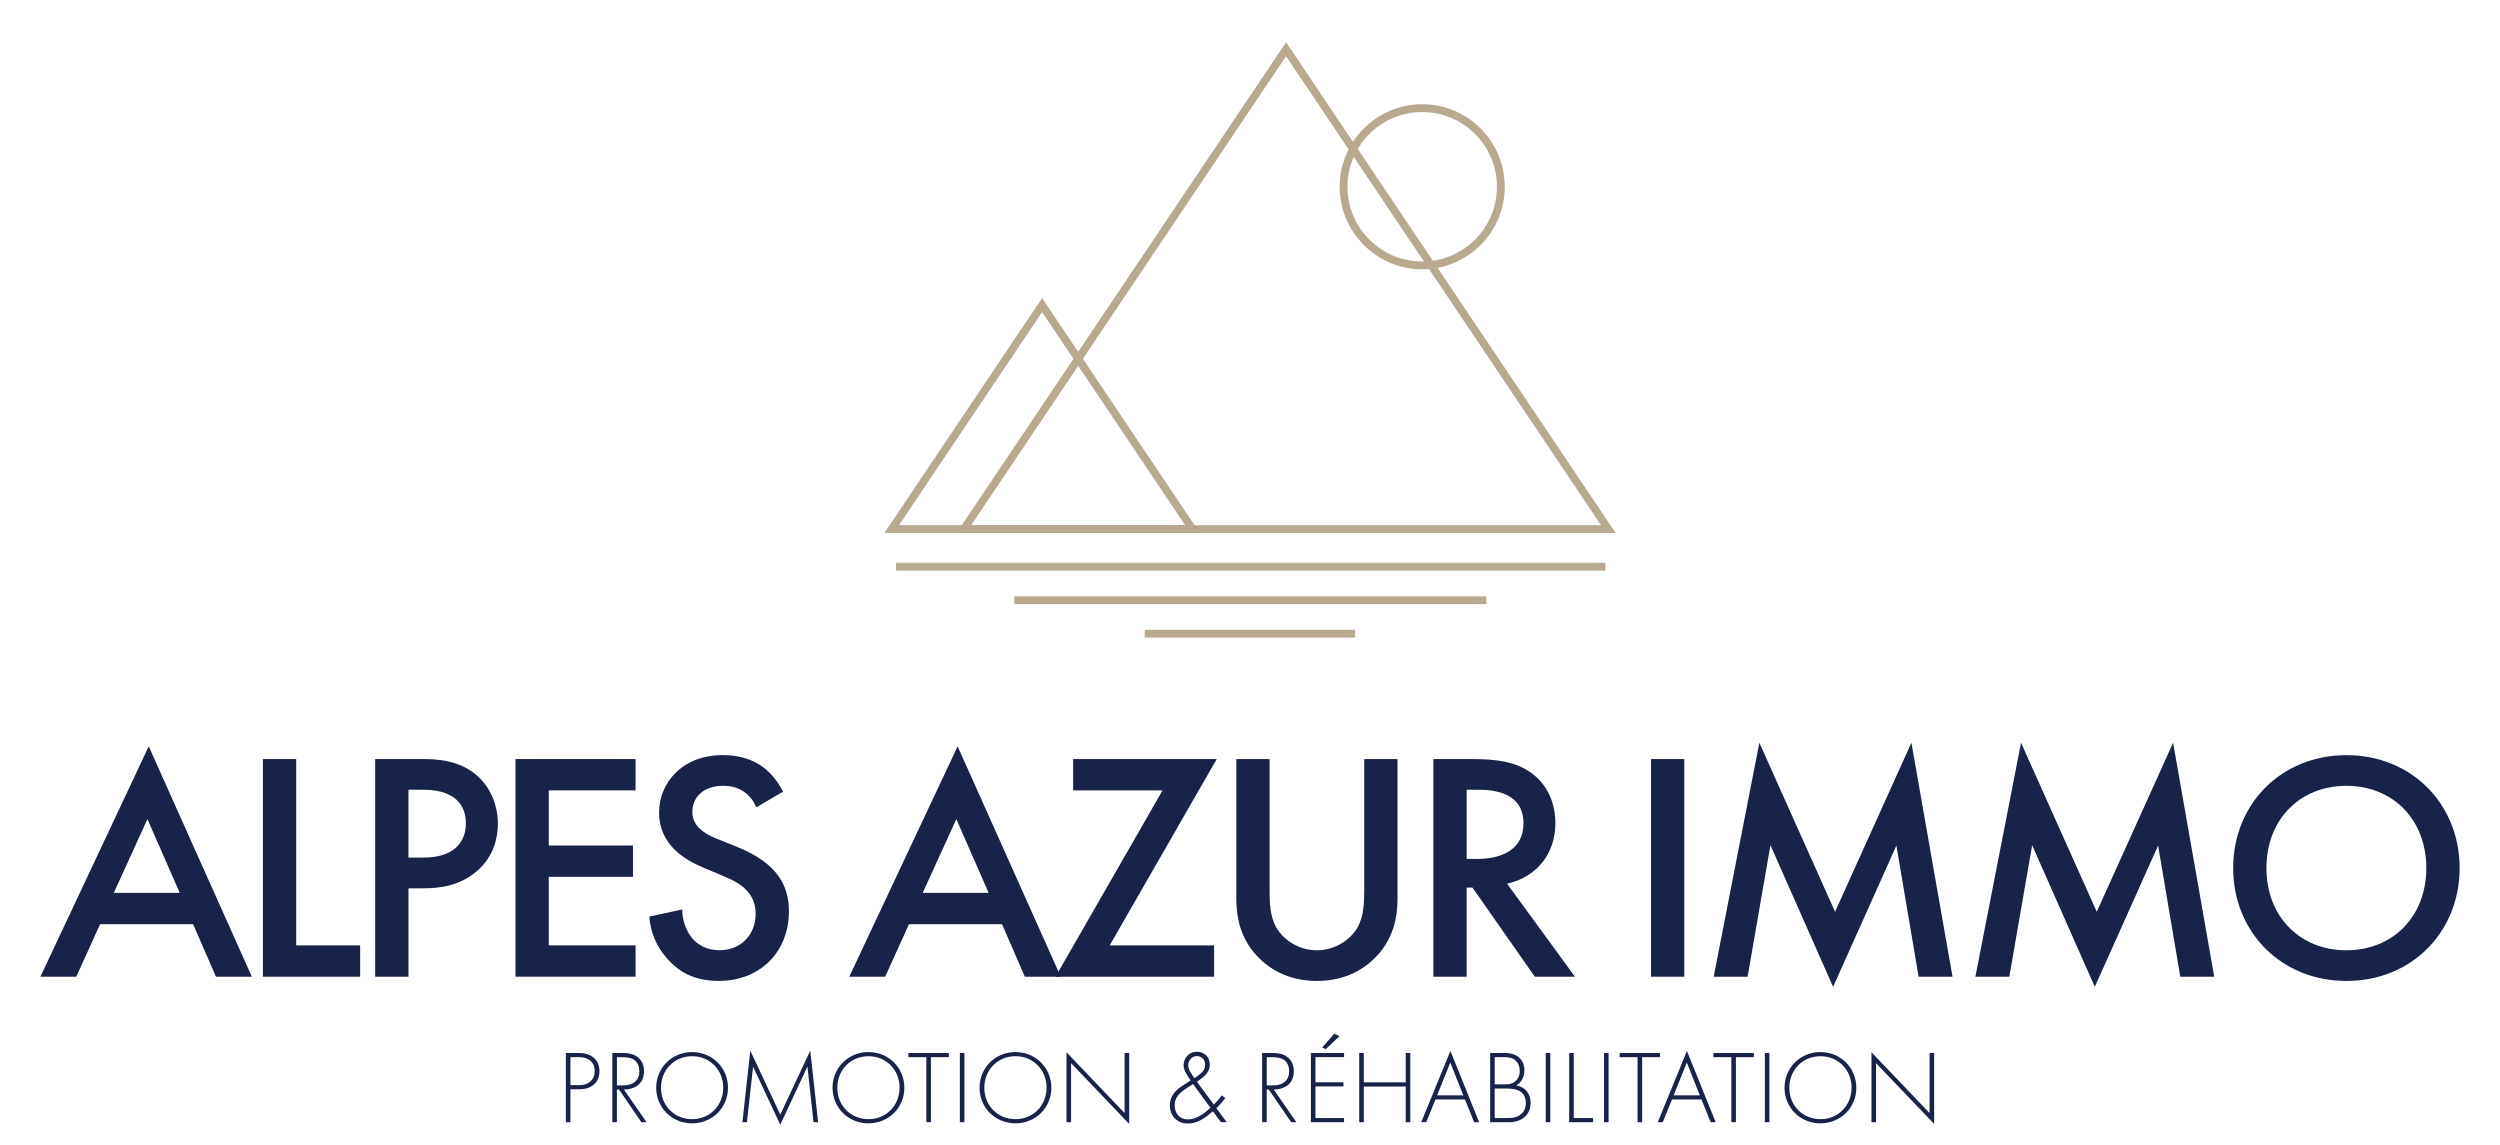 <?xml version="1.0" encoding="UTF-8"?>
<svg id="Calque_1" xmlns="http://www.w3.org/2000/svg" viewBox="0 0 1000 457.82">
  <defs>
    <style>
      .cls-1 {
        fill: #b9a98f;
      }

      .cls-2 {
        fill: #172349;
      }
    </style>
  </defs>
  <g>
    <path class="cls-2" d="M228.17,435.72v13.15h-1.83v-27.68h5.35c4.52,0,8.09,2.49,8.09,7.22s-3.28,7.3-8.05,7.3h-3.57ZM228.17,434.06h3.65c3.61,0,6.06-2.12,6.06-5.6s-2.32-5.6-6.35-5.6h-3.36v11.2Z"/>
    <path class="cls-2" d="M256.55,448.88l-8.96-13.07h-.83v13.07h-1.83v-27.68h3.98c2.12,0,4.02.17,5.85,1.41,2.16,1.49,2.86,3.78,2.86,5.94,0,2.74-1.2,5.56-4.65,6.72-1.45.5-2.78.54-3.4.54l9.05,13.07h-2.07ZM246.76,434.15h2.66c3.94,0,6.31-2.07,6.31-5.64,0-2.78-1.37-4.23-2.45-4.81-1.16-.66-3.15-.83-4.23-.83h-2.28v11.29Z"/>
    <path class="cls-2" d="M291.2,435.1c0,7.97-6.26,14.23-14.36,14.23s-14.36-6.27-14.36-14.23,6.26-14.27,14.36-14.27,14.36,6.31,14.36,14.27ZM289.29,435.1c0-7.1-5.31-12.62-12.45-12.62s-12.45,5.52-12.45,12.62,5.31,12.57,12.45,12.57,12.45-5.52,12.45-12.57Z"/>
    <path class="cls-2" d="M296.97,448.88l3.15-28.63,11.99,25.6,11.99-25.6,3.15,28.63h-1.83l-2.45-22.24s-10.83,23.24-10.87,23.24l-10.87-23.24-2.45,22.24h-1.83Z"/>
    <path class="cls-2" d="M361.74,435.1c0,7.97-6.26,14.23-14.36,14.23s-14.36-6.27-14.36-14.23,6.26-14.27,14.36-14.27,14.36,6.31,14.36,14.27ZM359.83,435.1c0-7.1-5.31-12.62-12.45-12.62s-12.45,5.52-12.45,12.62,5.31,12.57,12.45,12.57,12.45-5.52,12.45-12.57Z"/>
    <path class="cls-2" d="M372.36,422.86v26.02h-1.83v-26.02h-7.18v-1.66h16.18v1.66h-7.18Z"/>
    <path class="cls-2" d="M385.77,421.2v27.68h-1.83v-27.68h1.83Z"/>
    <path class="cls-2" d="M420.54,435.1c0,7.97-6.26,14.23-14.36,14.23s-14.36-6.27-14.36-14.23,6.26-14.27,14.36-14.27,14.36,6.31,14.36,14.27ZM418.63,435.1c0-7.1-5.31-12.62-12.45-12.62s-12.45,5.52-12.45,12.62,5.31,12.57,12.45,12.57,12.45-5.52,12.45-12.57Z"/>
    <path class="cls-2" d="M426.6,448.88v-27.97l23.24,24.32v-24.03h1.83v28.38l-23.24-24.32v23.61h-1.83Z"/>
    <path class="cls-2" d="M490.08,439.25c-1.37,1.87-2.66,3.2-3.53,4.03l4.15,5.6h-2.32l-3.2-4.36c-1.95,1.62-3.24,2.66-4.9,3.53-1.78.91-3.36,1.37-5.15,1.37-2.12,0-3.73-.66-5.02-1.91-1.2-1.16-2.16-2.9-2.16-5.23s.83-4.02,1.83-5.23c.83-1.04,2.03-1.99,3.49-2.95l2.95-1.91c-1.91-2.95-2.78-4.32-2.78-6.14,0-1.33.5-2.74,1.58-3.82,1-1.04,2.24-1.53,3.82-1.53s2.66.58,3.53,1.37c1.16,1.08,1.54,2.41,1.54,3.78,0,.91-.12,2.53-2.03,4.44-.71.71-2.24,1.83-3.11,2.41l6.76,9.13c.91-.91,1.74-1.83,3.24-3.69l1.33,1.12ZM477.22,433.61l-2.61,1.7c-1.41.91-2.66,1.87-3.53,3.03-.91,1.24-1.2,2.36-1.2,3.82,0,1.2.25,2.74,1.45,4.03.75.79,1.95,1.58,3.86,1.58,1.54,0,3.28-.58,4.86-1.49,1.49-.83,2.99-2.07,4.11-3.19l-6.93-9.46ZM480.79,428.92c.79-.83,1.29-1.7,1.29-3.03,0-1.12-.46-1.99-.95-2.49-.62-.62-1.58-.95-2.41-.95-.54,0-1.45.12-2.28.91-.75.7-1.16,1.78-1.16,2.78,0,1.87,1.49,3.61,2.45,5.14.91-.58,2.32-1.58,3.07-2.36Z"/>
    <path class="cls-2" d="M516.47,448.88l-8.96-13.07h-.83v13.07h-1.83v-27.68h3.98c2.12,0,4.02.17,5.85,1.41,2.16,1.49,2.86,3.78,2.86,5.94,0,2.74-1.2,5.56-4.65,6.72-1.45.5-2.78.54-3.4.54l9.05,13.07h-2.07ZM506.68,434.15h2.66c3.94,0,6.31-2.07,6.31-5.64,0-2.78-1.37-4.23-2.45-4.81-1.16-.66-3.15-.83-4.23-.83h-2.28v11.29Z"/>
    <path class="cls-2" d="M537.63,422.86h-11.45v10.04h11.2v1.66h-11.2v12.66h11.45v1.66h-13.28v-27.68h13.28v1.66ZM535.81,414.48l-5.56,5.23-1.33-.75,4.81-5.52,2.07,1.04Z"/>
    <path class="cls-2" d="M545.52,432.94h16.77v-11.74h1.83v27.68h-1.83v-14.27h-16.77v14.27h-1.83v-27.68h1.83v11.74Z"/>
    <path class="cls-2" d="M585.97,439.79h-11.79l-3.69,9.09h-1.99l11.66-28.51,11.5,28.51h-1.99l-3.69-9.09ZM585.31,438.13l-5.19-13.11-5.27,13.11h10.46Z"/>
    <path class="cls-2" d="M596.06,421.2h6.06c4.81,0,7.64,2.78,7.64,6.93,0,2.99-1.41,4.94-3.24,6.06,3.61.58,5.73,3.36,5.73,6.93,0,4.85-3.57,7.76-8.59,7.76h-7.59v-27.68ZM597.88,433.73h4.4c1.41,0,2.57-.17,3.78-1.16,1.12-.91,1.83-2.32,1.83-4.23,0-2.2-.95-3.57-1.87-4.32-1.37-1.08-3.15-1.16-4.61-1.16h-3.53v10.87ZM597.88,447.22h4.65c1.87,0,4.15,0,6.02-1.66,1.49-1.33,1.78-2.95,1.78-4.23,0-2.49-.87-4.19-2.95-5.14-.75-.33-2.12-.79-5.19-.79h-4.32v11.83Z"/>
    <path class="cls-2" d="M620.12,421.2v27.68h-1.83v-27.68h1.83Z"/>
    <path class="cls-2" d="M629.5,421.2v26.02h7.72v1.66h-9.54v-27.68h1.83Z"/>
    <path class="cls-2" d="M643.44,421.2v27.68h-1.83v-27.68h1.83Z"/>
    <path class="cls-2" d="M656.85,422.86v26.02h-1.83v-26.02h-7.18v-1.66h16.18v1.66h-7.18Z"/>
    <path class="cls-2" d="M680.58,439.79h-11.79l-3.69,9.09h-1.99l11.66-28.51,11.5,28.51h-1.99l-3.69-9.09ZM679.92,438.13l-5.19-13.11-5.27,13.11h10.46Z"/>
    <path class="cls-2" d="M694.36,422.86v26.02h-1.83v-26.02h-7.18v-1.66h16.18v1.66h-7.18Z"/>
    <path class="cls-2" d="M707.76,421.2v27.68h-1.83v-27.68h1.83Z"/>
    <path class="cls-2" d="M742.53,435.1c0,7.97-6.26,14.23-14.36,14.23s-14.36-6.27-14.36-14.23,6.26-14.27,14.36-14.27,14.36,6.31,14.36,14.27ZM740.63,435.1c0-7.1-5.31-12.62-12.45-12.62s-12.45,5.52-12.45,12.62,5.31,12.57,12.45,12.57,12.45-5.52,12.45-12.57Z"/>
    <path class="cls-2" d="M748.59,448.88v-27.97l23.24,24.32v-24.03h1.83v28.38l-23.24-24.32v23.61h-1.83Z"/>
  </g>
  <g>
    <path class="cls-2" d="M77.24,369.67h-37.2l-9.53,21.02h-14.36l43.34-92.15,41.25,92.15h-14.36l-9.14-21.02ZM71.89,357.14l-12.92-29.5-13.44,29.5h26.37Z"/>
    <path class="cls-2" d="M118.48,303.62v74.53h25.58v12.53h-38.9v-87.06h13.31Z"/>
    <path class="cls-2" d="M169.26,303.62c5.35,0,12.79.52,19.06,4.7,7.31,4.83,10.83,13.18,10.83,21.15,0,5.09-1.31,12.92-8.48,19.06-6.92,5.87-14.88,6.79-21.28,6.79h-6v35.37h-13.31v-87.06h19.19ZM163.38,343.04h6c11.49,0,16.97-5.61,16.97-13.71,0-4.83-1.96-13.44-17.1-13.44h-5.87v27.15Z"/>
    <path class="cls-2" d="M254.23,316.15h-34.72v22.06h33.68v12.53h-33.68v27.41h34.72v12.53h-48.03v-87.06h48.03v12.53Z"/>
    <path class="cls-2" d="M302.52,322.94c-.78-1.96-1.96-3.79-3.92-5.48-2.74-2.22-5.61-3.13-9.4-3.13-8.09,0-12.27,4.83-12.27,10.44,0,2.61.91,7.18,9.4,10.57l8.75,3.52c16.06,6.53,20.49,15.66,20.49,25.58,0,16.58-11.75,27.93-28.06,27.93-10.05,0-16.05-3.79-20.49-8.75-4.7-5.22-6.79-10.96-7.31-16.97l13.18-2.87c0,4.31,1.57,8.35,3.65,11.09,2.48,3.13,6.13,5.22,11.36,5.22,8.09,0,14.36-5.87,14.36-14.62s-6.79-12.53-12.53-14.88l-8.35-3.52c-7.18-3-17.75-9.01-17.75-22.06,0-11.75,9.14-22.97,25.45-22.97,9.4,0,14.75,3.52,17.49,5.87,2.35,2.09,4.83,5.09,6.66,8.75l-10.7,6.26Z"/>
    <path class="cls-2" d="M400.8,369.67h-37.2l-9.53,21.02h-14.36l43.34-92.15,41.25,92.15h-14.36l-9.14-21.02ZM395.45,357.14l-12.92-29.5-13.44,29.5h26.37Z"/>
    <path class="cls-2" d="M443.88,378.16h41.77v12.53h-63.44l42.81-74.53h-35.76v-12.53h57.43l-42.81,74.53Z"/>
    <path class="cls-2" d="M507.83,303.62v52.47c0,4.7.13,10.44,2.74,15.01,2.61,4.44,8.49,9.01,16.19,9.01s13.57-4.57,16.19-9.01c2.61-4.57,2.74-10.31,2.74-15.01v-52.47h13.31v56c0,6.92-1.44,15.27-8.09,22.58-4.57,4.96-12.27,10.18-24.15,10.18s-19.58-5.22-24.15-10.18c-6.66-7.31-8.09-15.66-8.09-22.58v-56h13.31Z"/>
    <path class="cls-2" d="M588.88,303.62c10.57,0,17.36,1.31,22.97,5.09,9.53,6.4,10.31,16.71,10.31,20.49,0,12.53-7.7,21.67-19.32,24.28l27.15,37.2h-16.06l-24.93-35.63h-2.35v35.63h-13.31v-87.06h15.53ZM586.67,343.57h4.18c3.65,0,18.53-.39,18.53-14.23,0-12.27-11.62-13.44-18.14-13.44h-4.57v27.67Z"/>
    <path class="cls-2" d="M673.72,303.62v87.06h-13.31v-87.06h13.31Z"/>
    <path class="cls-2" d="M685.47,390.69l18.27-93.59,30.28,67.61,30.54-67.61,16.45,93.59h-13.57l-8.88-52.47-25.32,56.52-25.06-56.65-9.14,52.6h-13.57Z"/>
    <path class="cls-2" d="M790.15,390.69l18.27-93.59,30.28,67.61,30.54-67.61,16.45,93.59h-13.57l-8.88-52.47-25.32,56.52-25.06-56.65-9.14,52.6h-13.57Z"/>
    <path class="cls-2" d="M983.85,347.22c0,25.58-19.19,45.16-45.29,45.16s-45.29-19.58-45.29-45.16,19.19-45.16,45.29-45.16,45.29,19.58,45.29,45.16ZM970.53,347.22c0-19.32-13.31-32.89-31.98-32.89s-31.98,13.57-31.98,32.89,13.31,32.89,31.98,32.89,31.98-13.57,31.98-32.89Z"/>
  </g>
  <g>
    <path class="cls-1" d="M646.26,213.18h-263.64L514.43,16.88l131.83,196.29ZM388.49,210.05h251.9l-125.96-187.55-125.94,187.55Z"/>
    <path class="cls-1" d="M479.92,213.18h-126.17l63.09-93.94,63.09,93.94ZM359.62,210.05h114.43l-57.22-85.2-57.22,85.2Z"/>
    <rect class="cls-1" x="358.42" y="225.13" width="283.75" height="3.13"/>
    <rect class="cls-1" x="405.71" y="238.52" width="188.82" height="3.13"/>
    <rect class="cls-1" x="457.87" y="251.91" width="84.15" height="3.13"/>
    <path class="cls-1" d="M568.88,107.72c-18.2,0-33.02-14.81-33.02-33.02s14.81-33.02,33.02-33.02,33.02,14.81,33.02,33.02-14.81,33.02-33.02,33.02ZM568.88,44.82c-16.48,0-29.89,13.41-29.89,29.89s13.41,29.89,29.89,29.89,29.89-13.41,29.89-29.89-13.41-29.89-29.89-29.89Z"/>
  </g>
</svg>